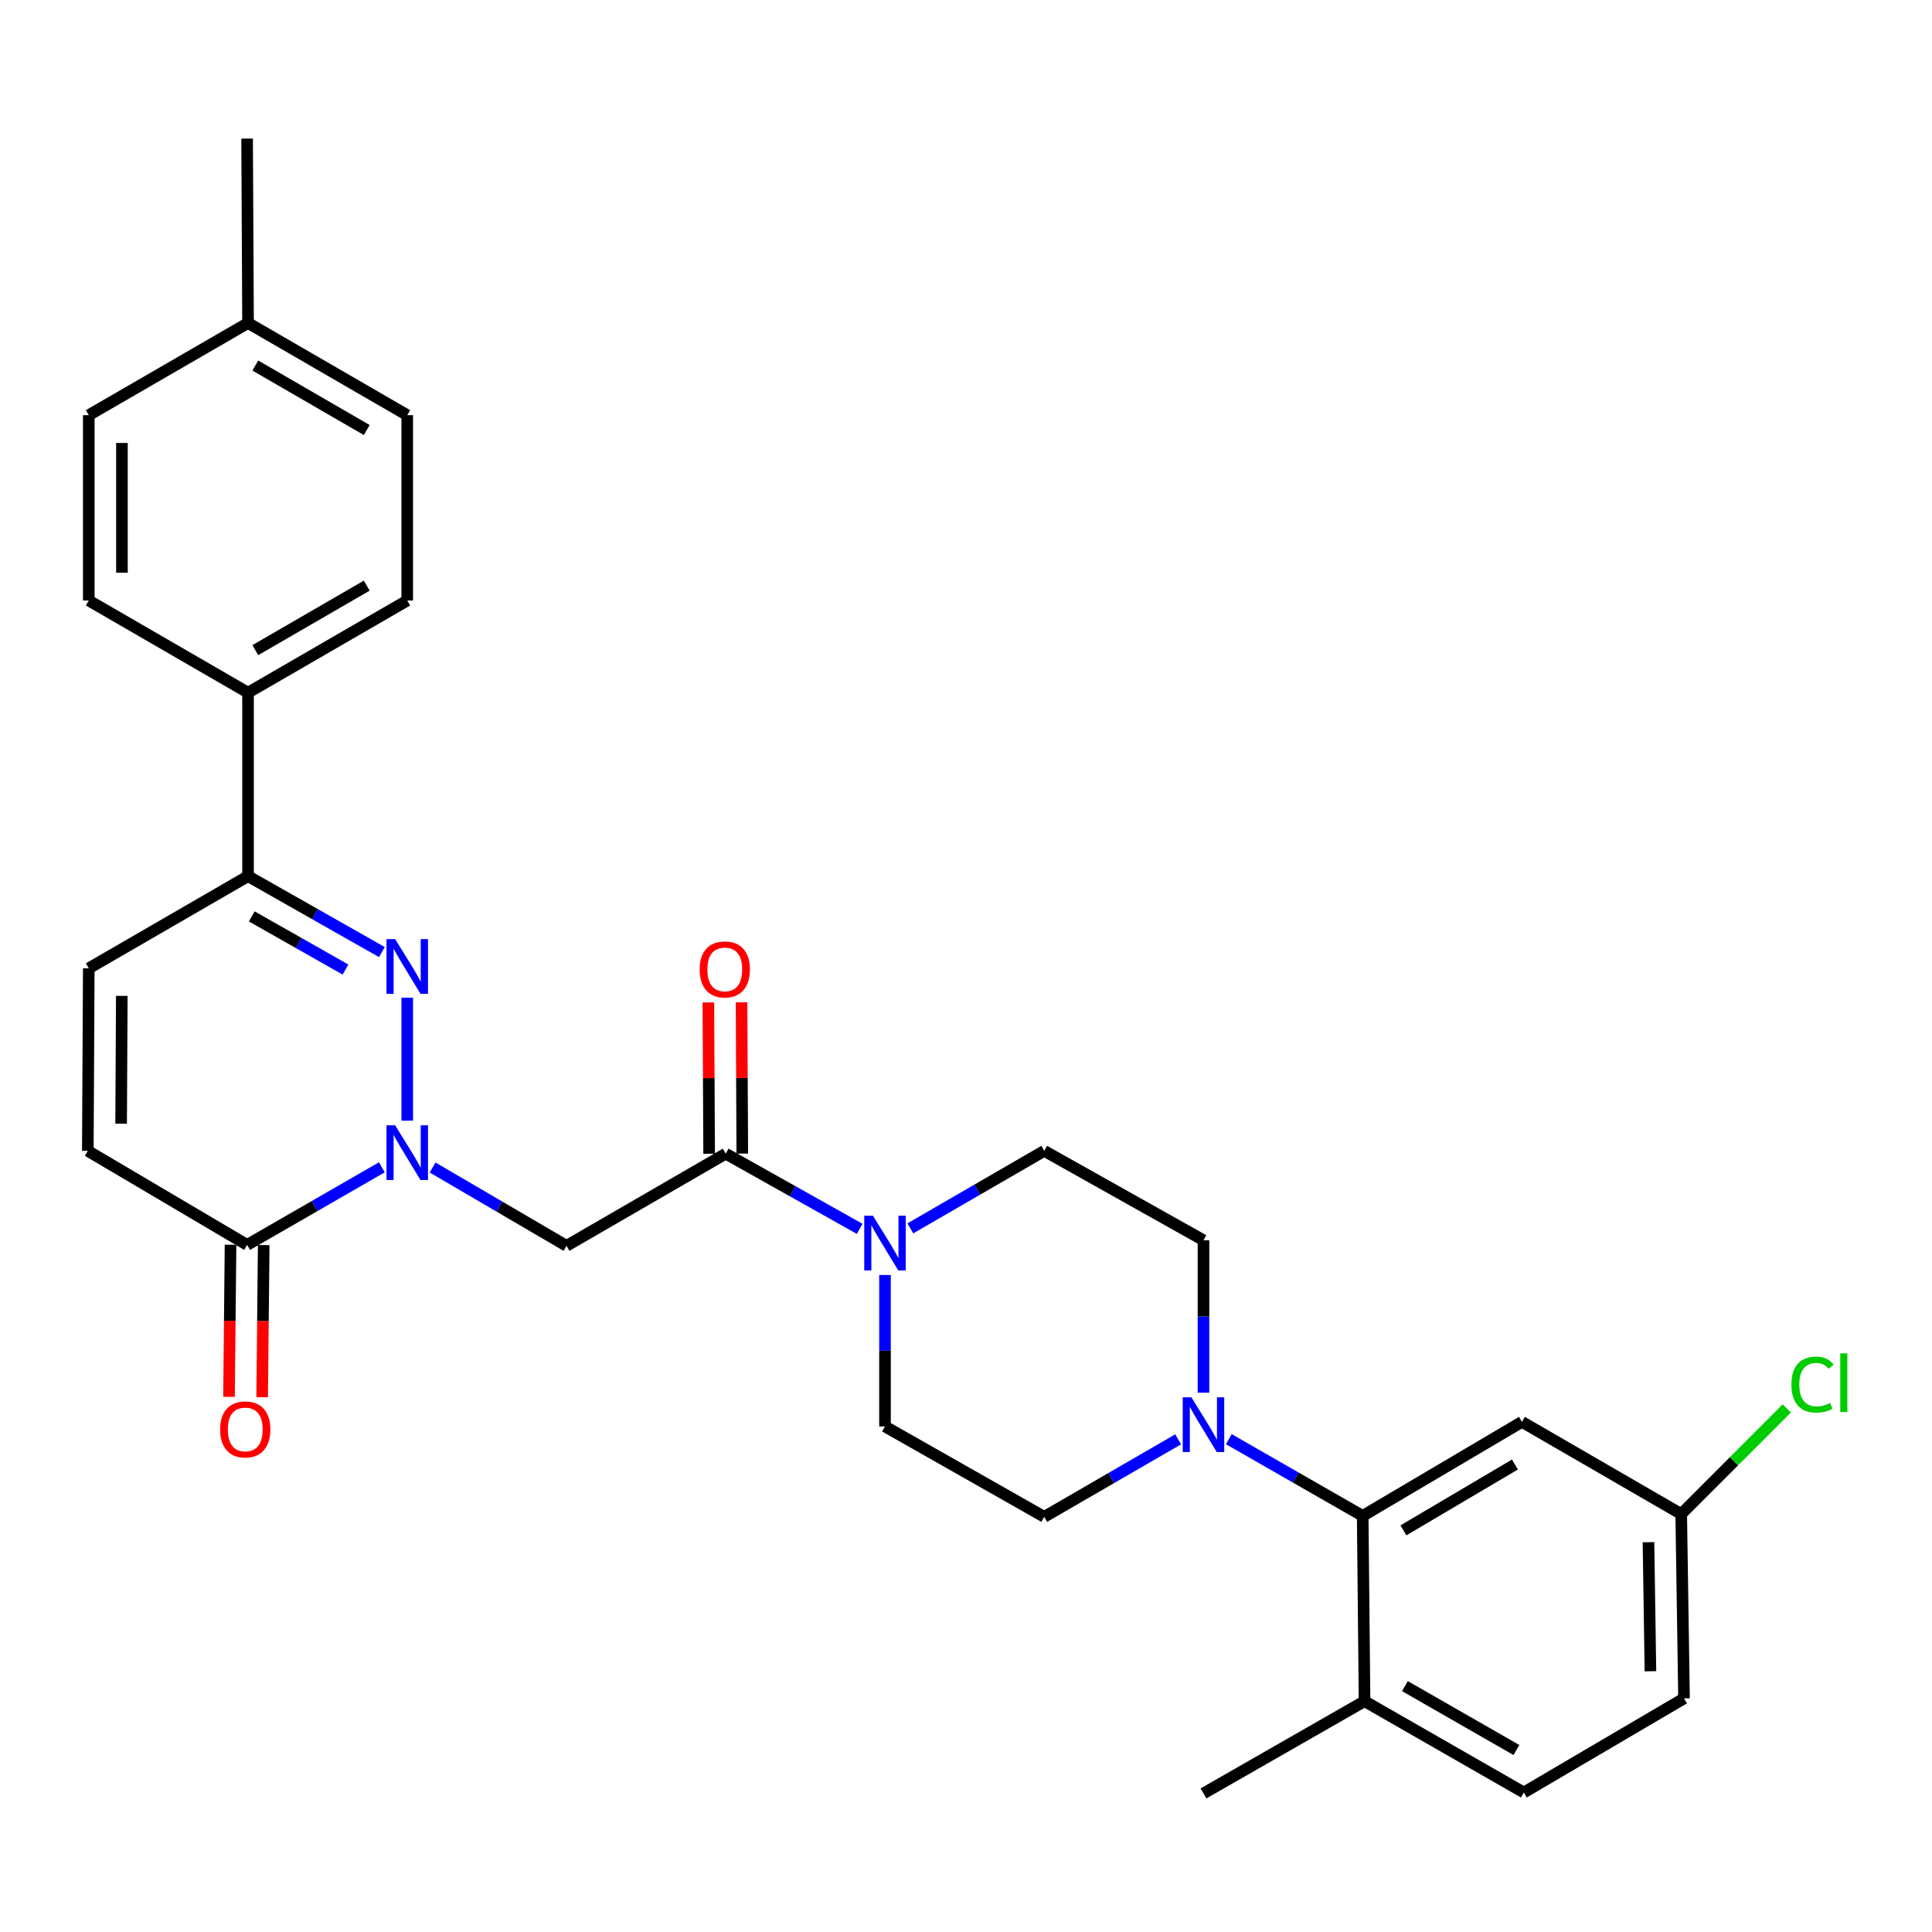 <?xml version='1.0' encoding='iso-8859-1'?>
<svg version='1.1' baseProfile='full'
              xmlns='http://www.w3.org/2000/svg'
                      xmlns:rdkit='http://www.rdkit.org/xml'
                      xmlns:xlink='http://www.w3.org/1999/xlink'
                  xml:space='preserve'
width='1000px' height='1000px' viewBox='0 0 1000 1000'>
<!-- END OF HEADER -->
<rect style='opacity:1.0;fill:#FFFFFF;stroke:none' width='1000' height='1000' x='0' y='0'> </rect>
<path class='bond-0' d='M 210.789,580.055 L 210.789,516.394' style='fill:none;fill-rule:evenodd;stroke:#0000FF;stroke-width:6px;stroke-linecap:butt;stroke-linejoin:miter;stroke-opacity:1' />
<path class='bond-1' d='M 223.917,604.303 L 258.57,624.572' style='fill:none;fill-rule:evenodd;stroke:#0000FF;stroke-width:6px;stroke-linecap:butt;stroke-linejoin:miter;stroke-opacity:1' />
<path class='bond-1' d='M 258.57,624.572 L 293.223,644.841' style='fill:none;fill-rule:evenodd;stroke:#000000;stroke-width:6px;stroke-linecap:butt;stroke-linejoin:miter;stroke-opacity:1' />
<path class='bond-3' d='M 197.658,604.188 L 162.783,624.276' style='fill:none;fill-rule:evenodd;stroke:#0000FF;stroke-width:6px;stroke-linecap:butt;stroke-linejoin:miter;stroke-opacity:1' />
<path class='bond-3' d='M 162.783,624.276 L 127.907,644.364' style='fill:none;fill-rule:evenodd;stroke:#000000;stroke-width:6px;stroke-linecap:butt;stroke-linejoin:miter;stroke-opacity:1' />
<path class='bond-4' d='M 197.681,492.804 L 163.033,473.152' style='fill:none;fill-rule:evenodd;stroke:#0000FF;stroke-width:6px;stroke-linecap:butt;stroke-linejoin:miter;stroke-opacity:1' />
<path class='bond-4' d='M 163.033,473.152 L 128.384,453.5' style='fill:none;fill-rule:evenodd;stroke:#000000;stroke-width:6px;stroke-linecap:butt;stroke-linejoin:miter;stroke-opacity:1' />
<path class='bond-4' d='M 178.818,501.839 L 154.564,488.083' style='fill:none;fill-rule:evenodd;stroke:#0000FF;stroke-width:6px;stroke-linecap:butt;stroke-linejoin:miter;stroke-opacity:1' />
<path class='bond-4' d='M 154.564,488.083 L 130.31,474.327' style='fill:none;fill-rule:evenodd;stroke:#000000;stroke-width:6px;stroke-linecap:butt;stroke-linejoin:miter;stroke-opacity:1' />
<path class='bond-2' d='M 293.223,644.841 L 375.629,597.139' style='fill:none;fill-rule:evenodd;stroke:#000000;stroke-width:6px;stroke-linecap:butt;stroke-linejoin:miter;stroke-opacity:1' />
<path class='bond-5' d='M 375.629,597.139 L 410.299,616.594' style='fill:none;fill-rule:evenodd;stroke:#000000;stroke-width:6px;stroke-linecap:butt;stroke-linejoin:miter;stroke-opacity:1' />
<path class='bond-5' d='M 410.299,616.594 L 444.968,636.048' style='fill:none;fill-rule:evenodd;stroke:#0000FF;stroke-width:6px;stroke-linecap:butt;stroke-linejoin:miter;stroke-opacity:1' />
<path class='bond-17' d='M 384.211,597.096 L 384.016,557.944' style='fill:none;fill-rule:evenodd;stroke:#000000;stroke-width:6px;stroke-linecap:butt;stroke-linejoin:miter;stroke-opacity:1' />
<path class='bond-17' d='M 384.016,557.944 L 383.82,518.791' style='fill:none;fill-rule:evenodd;stroke:#FF0000;stroke-width:6px;stroke-linecap:butt;stroke-linejoin:miter;stroke-opacity:1' />
<path class='bond-17' d='M 367.046,597.182 L 366.85,558.03' style='fill:none;fill-rule:evenodd;stroke:#000000;stroke-width:6px;stroke-linecap:butt;stroke-linejoin:miter;stroke-opacity:1' />
<path class='bond-17' d='M 366.85,558.03 L 366.655,518.877' style='fill:none;fill-rule:evenodd;stroke:#FF0000;stroke-width:6px;stroke-linecap:butt;stroke-linejoin:miter;stroke-opacity:1' />
<path class='bond-8' d='M 127.907,644.364 L 45.455,595.69' style='fill:none;fill-rule:evenodd;stroke:#000000;stroke-width:6px;stroke-linecap:butt;stroke-linejoin:miter;stroke-opacity:1' />
<path class='bond-18' d='M 119.325,644.277 L 118.928,683.636' style='fill:none;fill-rule:evenodd;stroke:#000000;stroke-width:6px;stroke-linecap:butt;stroke-linejoin:miter;stroke-opacity:1' />
<path class='bond-18' d='M 118.928,683.636 L 118.53,722.994' style='fill:none;fill-rule:evenodd;stroke:#FF0000;stroke-width:6px;stroke-linecap:butt;stroke-linejoin:miter;stroke-opacity:1' />
<path class='bond-18' d='M 136.49,644.451 L 136.093,683.809' style='fill:none;fill-rule:evenodd;stroke:#000000;stroke-width:6px;stroke-linecap:butt;stroke-linejoin:miter;stroke-opacity:1' />
<path class='bond-18' d='M 136.093,683.809 L 135.695,723.168' style='fill:none;fill-rule:evenodd;stroke:#FF0000;stroke-width:6px;stroke-linecap:butt;stroke-linejoin:miter;stroke-opacity:1' />
<path class='bond-11' d='M 128.384,453.5 L 128.384,358.525' style='fill:none;fill-rule:evenodd;stroke:#000000;stroke-width:6px;stroke-linecap:butt;stroke-linejoin:miter;stroke-opacity:1' />
<path class='bond-30' d='M 128.384,453.5 L 45.95,501.202' style='fill:none;fill-rule:evenodd;stroke:#000000;stroke-width:6px;stroke-linecap:butt;stroke-linejoin:miter;stroke-opacity:1' />
<path class='bond-13' d='M 471.193,635.805 L 505.84,615.747' style='fill:none;fill-rule:evenodd;stroke:#0000FF;stroke-width:6px;stroke-linecap:butt;stroke-linejoin:miter;stroke-opacity:1' />
<path class='bond-13' d='M 505.84,615.747 L 540.487,595.69' style='fill:none;fill-rule:evenodd;stroke:#000000;stroke-width:6px;stroke-linecap:butt;stroke-linejoin:miter;stroke-opacity:1' />
<path class='bond-14' d='M 458.072,659.934 L 458.072,699.136' style='fill:none;fill-rule:evenodd;stroke:#0000FF;stroke-width:6px;stroke-linecap:butt;stroke-linejoin:miter;stroke-opacity:1' />
<path class='bond-14' d='M 458.072,699.136 L 458.072,738.337' style='fill:none;fill-rule:evenodd;stroke:#000000;stroke-width:6px;stroke-linecap:butt;stroke-linejoin:miter;stroke-opacity:1' />
<path class='bond-6' d='M 609.799,744.997 L 575.143,765.055' style='fill:none;fill-rule:evenodd;stroke:#0000FF;stroke-width:6px;stroke-linecap:butt;stroke-linejoin:miter;stroke-opacity:1' />
<path class='bond-6' d='M 575.143,765.055 L 540.487,785.114' style='fill:none;fill-rule:evenodd;stroke:#000000;stroke-width:6px;stroke-linecap:butt;stroke-linejoin:miter;stroke-opacity:1' />
<path class='bond-7' d='M 636.035,744.918 L 670.68,764.773' style='fill:none;fill-rule:evenodd;stroke:#0000FF;stroke-width:6px;stroke-linecap:butt;stroke-linejoin:miter;stroke-opacity:1' />
<path class='bond-7' d='M 670.68,764.773 L 705.326,784.627' style='fill:none;fill-rule:evenodd;stroke:#000000;stroke-width:6px;stroke-linecap:butt;stroke-linejoin:miter;stroke-opacity:1' />
<path class='bond-31' d='M 622.92,720.856 L 622.92,681.404' style='fill:none;fill-rule:evenodd;stroke:#0000FF;stroke-width:6px;stroke-linecap:butt;stroke-linejoin:miter;stroke-opacity:1' />
<path class='bond-31' d='M 622.92,681.404 L 622.92,641.951' style='fill:none;fill-rule:evenodd;stroke:#000000;stroke-width:6px;stroke-linecap:butt;stroke-linejoin:miter;stroke-opacity:1' />
<path class='bond-10' d='M 705.326,784.627 L 787.76,735.953' style='fill:none;fill-rule:evenodd;stroke:#000000;stroke-width:6px;stroke-linecap:butt;stroke-linejoin:miter;stroke-opacity:1' />
<path class='bond-10' d='M 726.419,792.108 L 784.122,758.035' style='fill:none;fill-rule:evenodd;stroke:#000000;stroke-width:6px;stroke-linecap:butt;stroke-linejoin:miter;stroke-opacity:1' />
<path class='bond-12' d='M 705.326,784.627 L 706.289,880.536' style='fill:none;fill-rule:evenodd;stroke:#000000;stroke-width:6px;stroke-linecap:butt;stroke-linejoin:miter;stroke-opacity:1' />
<path class='bond-9' d='M 45.455,595.69 L 45.95,501.202' style='fill:none;fill-rule:evenodd;stroke:#000000;stroke-width:6px;stroke-linecap:butt;stroke-linejoin:miter;stroke-opacity:1' />
<path class='bond-9' d='M 62.694,581.607 L 63.042,515.465' style='fill:none;fill-rule:evenodd;stroke:#000000;stroke-width:6px;stroke-linecap:butt;stroke-linejoin:miter;stroke-opacity:1' />
<path class='bond-22' d='M 787.76,735.953 L 870.193,783.664' style='fill:none;fill-rule:evenodd;stroke:#000000;stroke-width:6px;stroke-linecap:butt;stroke-linejoin:miter;stroke-opacity:1' />
<path class='bond-19' d='M 128.384,358.525 L 210.789,310.824' style='fill:none;fill-rule:evenodd;stroke:#000000;stroke-width:6px;stroke-linecap:butt;stroke-linejoin:miter;stroke-opacity:1' />
<path class='bond-19' d='M 132.145,336.514 L 189.829,303.123' style='fill:none;fill-rule:evenodd;stroke:#000000;stroke-width:6px;stroke-linecap:butt;stroke-linejoin:miter;stroke-opacity:1' />
<path class='bond-20' d='M 128.384,358.525 L 45.95,310.824' style='fill:none;fill-rule:evenodd;stroke:#000000;stroke-width:6px;stroke-linecap:butt;stroke-linejoin:miter;stroke-opacity:1' />
<path class='bond-21' d='M 706.289,880.536 L 788.723,927.79' style='fill:none;fill-rule:evenodd;stroke:#000000;stroke-width:6px;stroke-linecap:butt;stroke-linejoin:miter;stroke-opacity:1' />
<path class='bond-21' d='M 727.191,872.732 L 784.894,905.809' style='fill:none;fill-rule:evenodd;stroke:#000000;stroke-width:6px;stroke-linecap:butt;stroke-linejoin:miter;stroke-opacity:1' />
<path class='bond-28' d='M 706.289,880.536 L 622.92,928.267' style='fill:none;fill-rule:evenodd;stroke:#000000;stroke-width:6px;stroke-linecap:butt;stroke-linejoin:miter;stroke-opacity:1' />
<path class='bond-15' d='M 540.487,595.69 L 622.92,641.951' style='fill:none;fill-rule:evenodd;stroke:#000000;stroke-width:6px;stroke-linecap:butt;stroke-linejoin:miter;stroke-opacity:1' />
<path class='bond-16' d='M 458.072,738.337 L 540.487,785.114' style='fill:none;fill-rule:evenodd;stroke:#000000;stroke-width:6px;stroke-linecap:butt;stroke-linejoin:miter;stroke-opacity:1' />
<path class='bond-25' d='M 210.789,310.824 L 210.789,214.886' style='fill:none;fill-rule:evenodd;stroke:#000000;stroke-width:6px;stroke-linecap:butt;stroke-linejoin:miter;stroke-opacity:1' />
<path class='bond-24' d='M 45.95,310.824 L 45.95,214.886' style='fill:none;fill-rule:evenodd;stroke:#000000;stroke-width:6px;stroke-linecap:butt;stroke-linejoin:miter;stroke-opacity:1' />
<path class='bond-24' d='M 63.116,296.433 L 63.116,229.277' style='fill:none;fill-rule:evenodd;stroke:#000000;stroke-width:6px;stroke-linecap:butt;stroke-linejoin:miter;stroke-opacity:1' />
<path class='bond-23' d='M 788.723,927.79 L 871.643,879.087' style='fill:none;fill-rule:evenodd;stroke:#000000;stroke-width:6px;stroke-linecap:butt;stroke-linejoin:miter;stroke-opacity:1' />
<path class='bond-26' d='M 870.193,783.664 L 897.51,756.336' style='fill:none;fill-rule:evenodd;stroke:#000000;stroke-width:6px;stroke-linecap:butt;stroke-linejoin:miter;stroke-opacity:1' />
<path class='bond-26' d='M 897.51,756.336 L 924.828,729.007' style='fill:none;fill-rule:evenodd;stroke:#00CC00;stroke-width:6px;stroke-linecap:butt;stroke-linejoin:miter;stroke-opacity:1' />
<path class='bond-33' d='M 870.193,783.664 L 871.643,879.087' style='fill:none;fill-rule:evenodd;stroke:#000000;stroke-width:6px;stroke-linecap:butt;stroke-linejoin:miter;stroke-opacity:1' />
<path class='bond-33' d='M 853.247,798.238 L 854.262,865.034' style='fill:none;fill-rule:evenodd;stroke:#000000;stroke-width:6px;stroke-linecap:butt;stroke-linejoin:miter;stroke-opacity:1' />
<path class='bond-27' d='M 45.95,214.886 L 128.384,167.184' style='fill:none;fill-rule:evenodd;stroke:#000000;stroke-width:6px;stroke-linecap:butt;stroke-linejoin:miter;stroke-opacity:1' />
<path class='bond-32' d='M 210.789,214.886 L 128.384,167.184' style='fill:none;fill-rule:evenodd;stroke:#000000;stroke-width:6px;stroke-linecap:butt;stroke-linejoin:miter;stroke-opacity:1' />
<path class='bond-32' d='M 189.829,222.587 L 132.145,189.196' style='fill:none;fill-rule:evenodd;stroke:#000000;stroke-width:6px;stroke-linecap:butt;stroke-linejoin:miter;stroke-opacity:1' />
<path class='bond-29' d='M 128.384,167.184 L 127.907,71.733' style='fill:none;fill-rule:evenodd;stroke:#000000;stroke-width:6px;stroke-linecap:butt;stroke-linejoin:miter;stroke-opacity:1' />
<path  class='atom-0' d='M 204.529 582.464
L 213.809 597.464
Q 214.729 598.944, 216.209 601.624
Q 217.689 604.304, 217.769 604.464
L 217.769 582.464
L 221.529 582.464
L 221.529 610.784
L 217.649 610.784
L 207.689 594.384
Q 206.529 592.464, 205.289 590.264
Q 204.089 588.064, 203.729 587.384
L 203.729 610.784
L 200.049 610.784
L 200.049 582.464
L 204.529 582.464
' fill='#0000FF'/>
<path  class='atom-1' d='M 204.529 486.078
L 213.809 501.078
Q 214.729 502.558, 216.209 505.238
Q 217.689 507.918, 217.769 508.078
L 217.769 486.078
L 221.529 486.078
L 221.529 514.398
L 217.649 514.398
L 207.689 497.998
Q 206.529 496.078, 205.289 493.878
Q 204.089 491.678, 203.729 490.998
L 203.729 514.398
L 200.049 514.398
L 200.049 486.078
L 204.529 486.078
' fill='#0000FF'/>
<path  class='atom-6' d='M 451.812 629.241
L 461.092 644.241
Q 462.012 645.721, 463.492 648.401
Q 464.972 651.081, 465.052 651.241
L 465.052 629.241
L 468.812 629.241
L 468.812 657.561
L 464.932 657.561
L 454.972 641.161
Q 453.812 639.241, 452.572 637.041
Q 451.372 634.841, 451.012 634.161
L 451.012 657.561
L 447.332 657.561
L 447.332 629.241
L 451.812 629.241
' fill='#0000FF'/>
<path  class='atom-7' d='M 616.66 723.243
L 625.94 738.243
Q 626.86 739.723, 628.34 742.403
Q 629.82 745.083, 629.9 745.243
L 629.9 723.243
L 633.66 723.243
L 633.66 751.563
L 629.78 751.563
L 619.82 735.163
Q 618.66 733.243, 617.42 731.043
Q 616.22 728.843, 615.86 728.163
L 615.86 751.563
L 612.18 751.563
L 612.18 723.243
L 616.66 723.243
' fill='#0000FF'/>
<path  class='atom-18' d='M 362.152 501.768
Q 362.152 494.968, 365.512 491.168
Q 368.872 487.368, 375.152 487.368
Q 381.432 487.368, 384.792 491.168
Q 388.152 494.968, 388.152 501.768
Q 388.152 508.648, 384.752 512.568
Q 381.352 516.448, 375.152 516.448
Q 368.912 516.448, 365.512 512.568
Q 362.152 508.688, 362.152 501.768
M 375.152 513.248
Q 379.472 513.248, 381.792 510.368
Q 384.152 507.448, 384.152 501.768
Q 384.152 496.208, 381.792 493.408
Q 379.472 490.568, 375.152 490.568
Q 370.832 490.568, 368.472 493.368
Q 366.152 496.168, 366.152 501.768
Q 366.152 507.488, 368.472 510.368
Q 370.832 513.248, 375.152 513.248
' fill='#FF0000'/>
<path  class='atom-19' d='M 113.944 739.867
Q 113.944 733.067, 117.304 729.267
Q 120.664 725.467, 126.944 725.467
Q 133.224 725.467, 136.584 729.267
Q 139.944 733.067, 139.944 739.867
Q 139.944 746.747, 136.544 750.667
Q 133.144 754.547, 126.944 754.547
Q 120.704 754.547, 117.304 750.667
Q 113.944 746.787, 113.944 739.867
M 126.944 751.347
Q 131.264 751.347, 133.584 748.467
Q 135.944 745.547, 135.944 739.867
Q 135.944 734.307, 133.584 731.507
Q 131.264 728.667, 126.944 728.667
Q 122.624 728.667, 120.264 731.467
Q 117.944 734.267, 117.944 739.867
Q 117.944 745.587, 120.264 748.467
Q 122.624 751.347, 126.944 751.347
' fill='#FF0000'/>
<path  class='atom-27' d='M 927.231 716.658
Q 927.231 709.618, 930.511 705.938
Q 933.831 702.218, 940.111 702.218
Q 945.951 702.218, 949.071 706.338
L 946.431 708.498
Q 944.151 705.498, 940.111 705.498
Q 935.831 705.498, 933.551 708.378
Q 931.311 711.218, 931.311 716.658
Q 931.311 722.258, 933.631 725.138
Q 935.991 728.018, 940.551 728.018
Q 943.671 728.018, 947.311 726.138
L 948.431 729.138
Q 946.951 730.098, 944.711 730.658
Q 942.471 731.218, 939.991 731.218
Q 933.831 731.218, 930.511 727.458
Q 927.231 723.698, 927.231 716.658
' fill='#00CC00'/>
<path  class='atom-27' d='M 952.511 700.498
L 956.191 700.498
L 956.191 730.858
L 952.511 730.858
L 952.511 700.498
' fill='#00CC00'/>
</svg>

